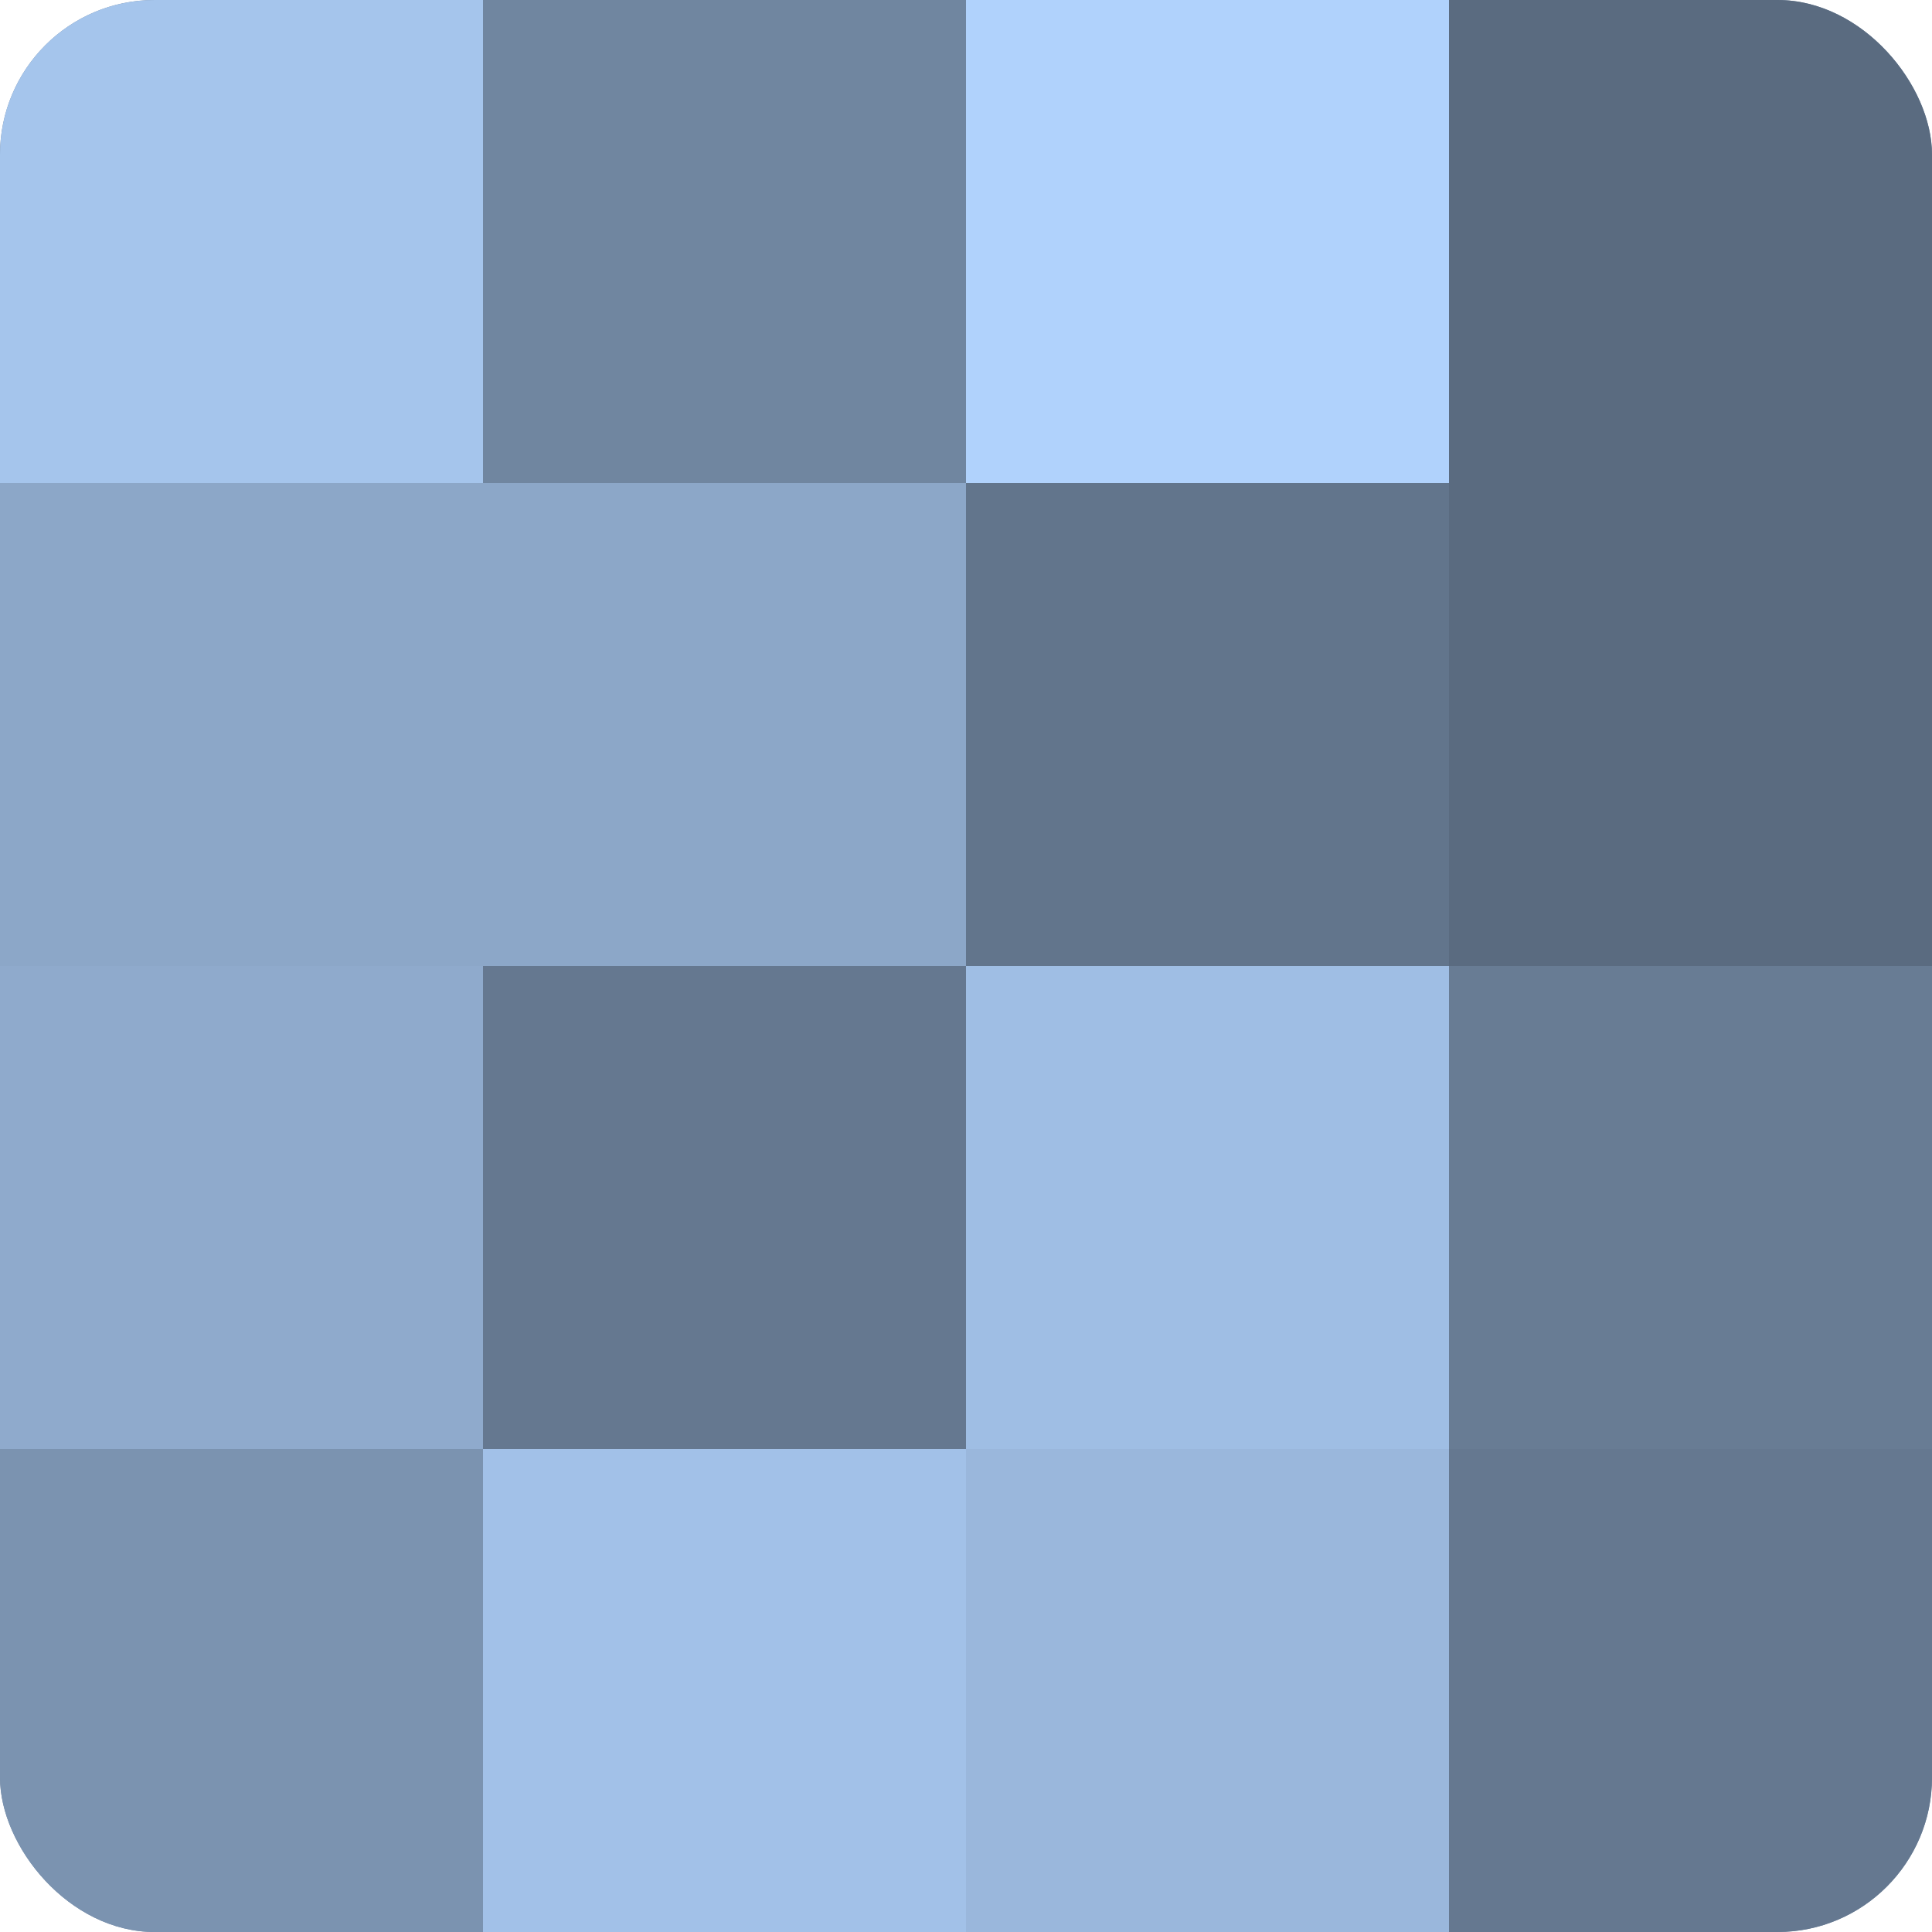 <?xml version="1.0" encoding="UTF-8"?>
<svg xmlns="http://www.w3.org/2000/svg" width="60" height="60" viewBox="0 0 100 100" preserveAspectRatio="xMidYMid meet"><defs><clipPath id="c" width="100" height="100"><rect width="100" height="100" rx="8" ry="8"/></clipPath></defs><g clip-path="url(#c)"><rect width="100" height="100" fill="#7086a0"/><rect width="25" height="25" fill="#a5c5ec"/><rect y="25" width="25" height="25" fill="#8ca7c8"/><rect y="50" width="25" height="25" fill="#8faacc"/><rect y="75" width="25" height="25" fill="#7b93b0"/><rect x="25" width="25" height="25" fill="#7086a0"/><rect x="25" y="25" width="25" height="25" fill="#8ca7c8"/><rect x="25" y="50" width="25" height="25" fill="#657890"/><rect x="25" y="75" width="25" height="25" fill="#a2c1e8"/><rect x="50" width="25" height="25" fill="#b0d2fc"/><rect x="50" y="25" width="25" height="25" fill="#62758c"/><rect x="50" y="50" width="25" height="25" fill="#9fbee4"/><rect x="50" y="75" width="25" height="25" fill="#9ab7dc"/><rect x="75" width="25" height="25" fill="#5a6b80"/><rect x="75" y="25" width="25" height="25" fill="#5a6b80"/><rect x="75" y="50" width="25" height="25" fill="#687c94"/><rect x="75" y="75" width="25" height="25" fill="#657890"/></g></svg>
